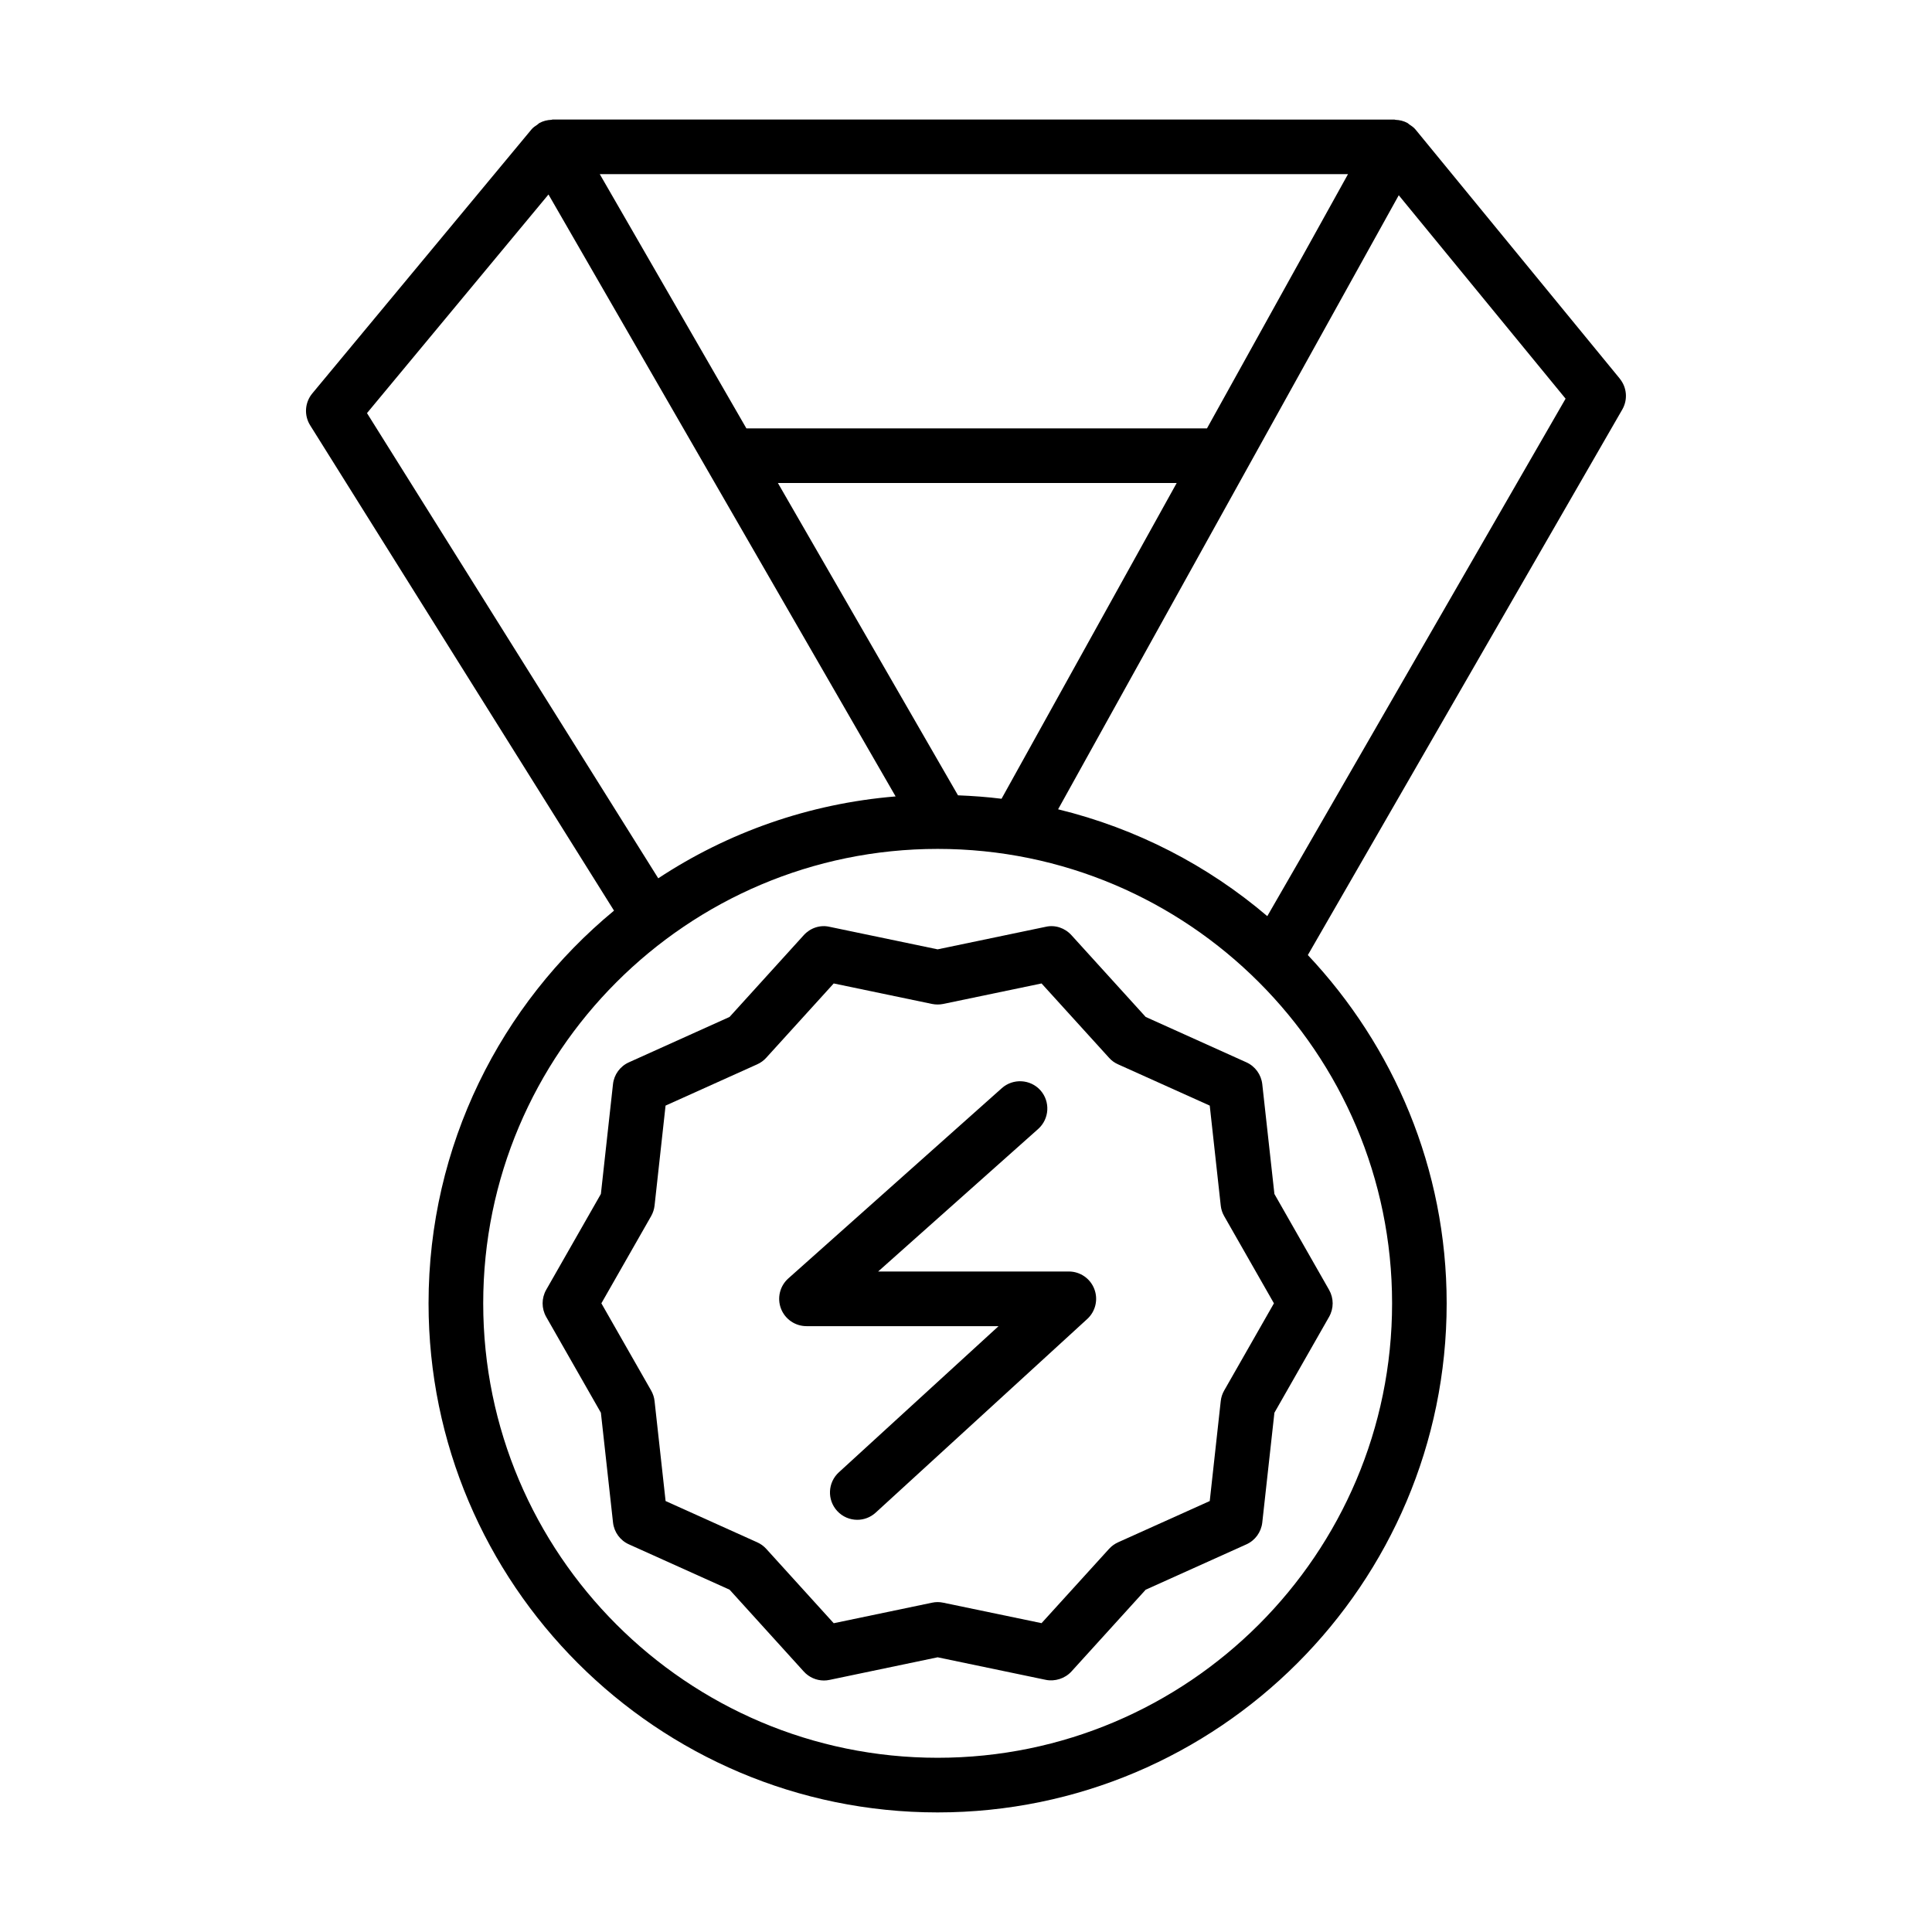 <?xml version="1.0" encoding="UTF-8"?>
<!-- Uploaded to: ICON Repo, www.svgrepo.com, Generator: ICON Repo Mixer Tools -->
<svg fill="#000000" width="800px" height="800px" version="1.1" viewBox="144 144 512 512" xmlns="http://www.w3.org/2000/svg">
 <g>
  <path d="m474.29 425.52-26.676-12.023-19.66-21.656c-1.73-1.918-4.344-2.809-6.836-2.227l-28.637 5.973-28.645-5.973c-2.492-0.582-5.113 0.309-6.836 2.219l-19.66 21.668-26.668 12.023c-2.34 1.043-3.949 3.25-4.223 5.793l-3.207 29.094-14.496 25.402c-1.262 2.227-1.262 4.945 0 7.172l14.496 25.402 3.215 29.094c0.281 2.543 1.883 4.75 4.223 5.793l26.668 12.012 19.652 21.676c1.387 1.535 3.34 2.387 5.363 2.387 0.496 0 0.988-0.055 1.477-0.16l28.645-5.988 28.652 5.973c2.387 0.496 5.086-0.316 6.82-2.227l19.66-21.656 26.676-12.012c2.332-1.043 3.938-3.25 4.223-5.793l3.215-29.094 14.484-25.402c1.273-2.227 1.273-4.945 0-7.172l-14.484-25.402-3.215-29.094c-0.285-2.551-1.895-4.762-4.227-5.801zm7.316 63.875-13.195 23.125c-0.496 0.867-0.797 1.801-0.902 2.793l-2.914 26.48-24.289 10.934c-0.902 0.406-1.715 0.988-2.387 1.73l-17.895 19.695-26.066-5.422c-0.973-0.211-1.98-0.211-2.949 0l-26.066 5.441-17.887-19.715c-0.672-0.742-1.484-1.324-2.394-1.73l-24.273-10.934-2.922-26.48c-0.105-0.988-0.414-1.926-0.902-2.793l-13.195-23.125 13.195-23.125c0.484-0.867 0.797-1.82 0.902-2.793l2.914-26.48 24.273-10.934c0.91-0.406 1.723-0.988 2.394-1.73l17.895-19.707 26.066 5.434c0.973 0.195 1.98 0.195 2.949 0l26.066-5.434 17.895 19.707c0.652 0.742 1.465 1.324 2.387 1.73l24.289 10.934 2.914 26.48c0.105 0.988 0.406 1.926 0.902 2.793z"/>
  <path d="m427.25 480.96h-50.531l42.426-37.785c2.969-2.668 3.234-7.242 0.582-10.23-2.66-2.969-7.254-3.215-10.219-0.582l-56.594 50.434c-2.242 1.996-3.019 5.176-1.953 7.984 1.07 2.809 3.762 4.664 6.766 4.664h50.902l-42.328 38.738c-2.949 2.703-3.152 7.277-0.449 10.23 1.422 1.555 3.375 2.352 5.336 2.352 1.75 0 3.5-0.637 4.883-1.906l56.07-51.32c2.191-2.016 2.934-5.176 1.855-7.949-1.074-2.793-3.762-4.629-6.746-4.629z"/>
  <path d="m573.26 244.34-54.129-66.008c-0.48-0.59-1.09-0.988-1.695-1.387-0.152-0.098-0.254-0.25-0.414-0.336-1.004-0.555-2.102-0.812-3.223-0.855-0.094-0.004-0.172-0.07-0.27-0.07l-223.11-0.004c-0.098 0-0.172 0.07-0.27 0.07-1.121 0.043-2.215 0.309-3.211 0.859-0.199 0.109-0.332 0.293-0.523 0.422-0.551 0.371-1.117 0.723-1.562 1.262l-58.086 69.965c-1.996 2.402-2.227 5.812-0.566 8.461l80.52 128.61c-29.996 24.762-49.148 62.219-49.148 104.07 0 74.391 60.512 134.91 134.9 134.91 74.391 0 134.91-60.523 134.91-134.91 0-35.719-14.051-68.145-36.789-92.301l83.32-144.56c1.512-2.602 1.246-5.867-0.66-8.191zm-72.023-54.191-37.375 67.379h-122.06l-38.855-67.375zm-103.36 164.62-47.73-82.77h105.69l-46.418 83.68c-3.801-0.48-7.652-0.754-11.543-0.91zm-156.62-101.29 48.098-57.938 91.992 159.52c-23.098 1.902-44.555 9.598-62.902 21.699zm151.23 356.35c-66.406 0-120.43-54.023-120.43-120.43 0-66.406 54.031-120.43 120.43-120.43 66.406 0 120.43 54.031 120.43 120.43s-54.02 120.43-120.43 120.43zm87.359-223.04c-15.773-13.445-34.668-23.25-55.438-28.316l90.277-162.73 44.211 53.91z"/>
 </g>
</svg>